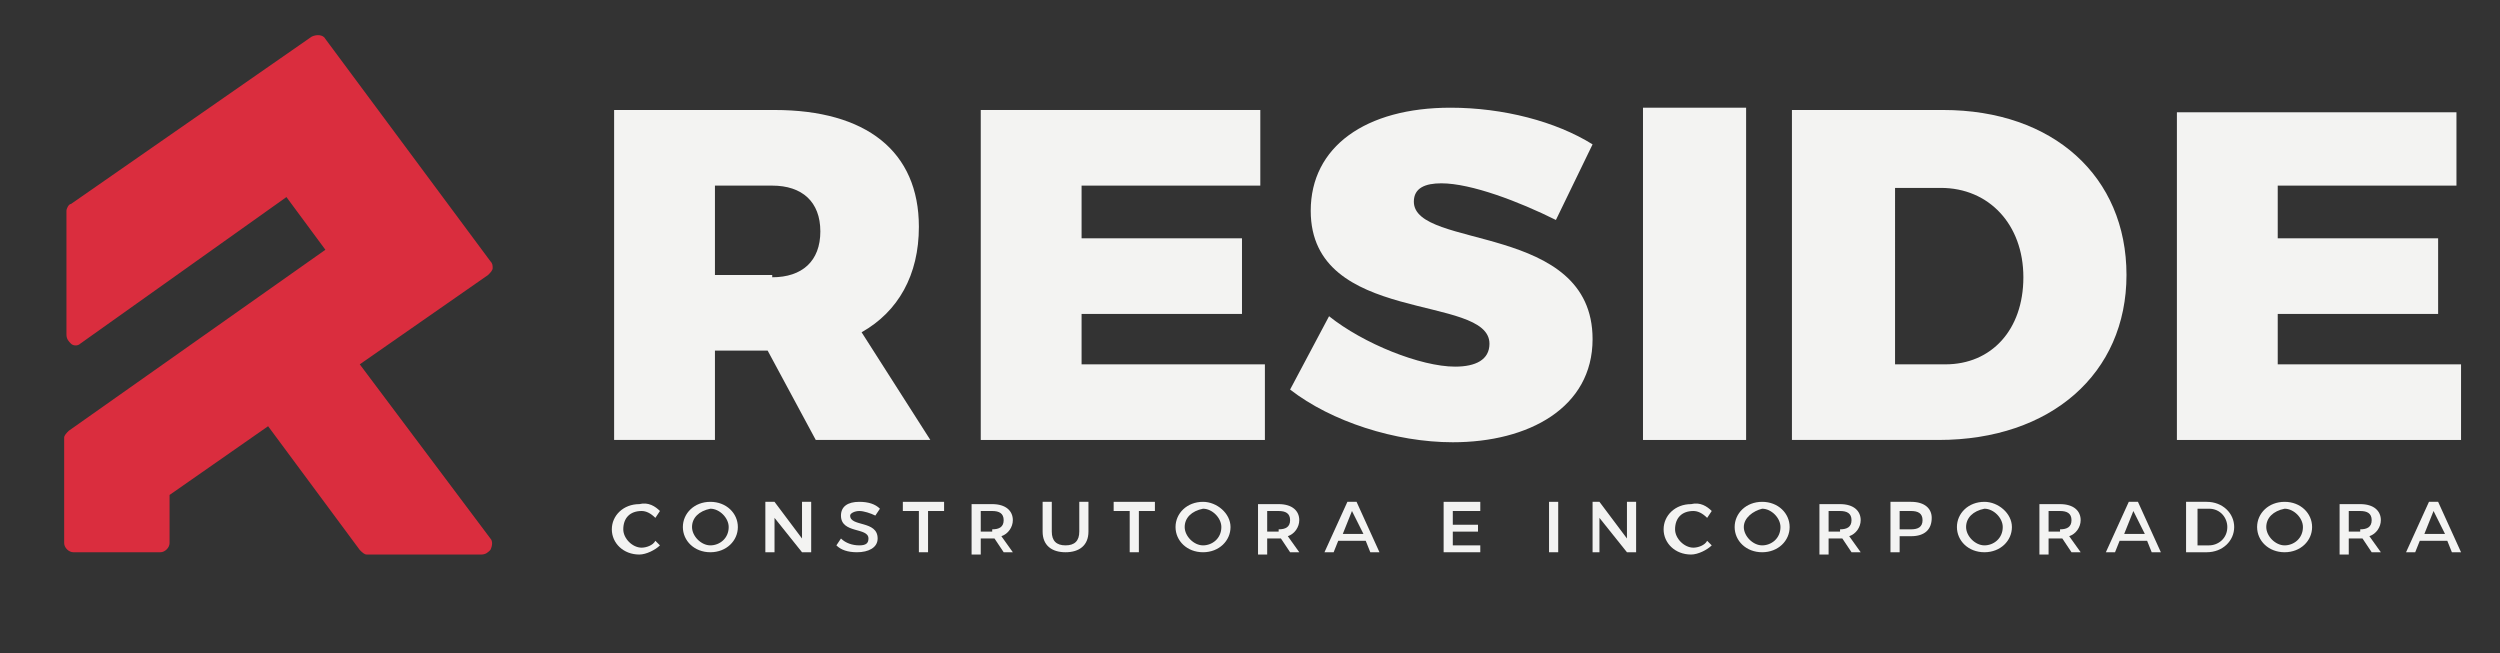 <?xml version="1.0" encoding="utf-8"?>
<!-- Generator: Adobe Illustrator 22.0.1, SVG Export Plug-In . SVG Version: 6.00 Build 0)  -->
<svg version="1.1" id="Layer_1" xmlns="http://www.w3.org/2000/svg" xmlns:xlink="http://www.w3.org/1999/xlink" x="0px" y="0px"
	 viewBox="0 0 109.1 28.5" style="enable-background:new 0 0 109.1 28.5;" xml:space="preserve">
<rect x="0" y="0" width="109.1" height="28.5" fill="#333333" stroke="none"/>
<style type="text/css">
	.st0{fill:#F3F3F2;}
	.st1{fill:#DA2D3E;}
</style>
<rect x="71.7" y="4.7" class="st0" width="4.5" height="14.5"/>
<polygon class="st0" points="99.4,8.1 99.4,10.4 106.4,10.4 106.4,13.7 99.4,13.7 99.4,15.9 107.4,15.9 107.4,19.2 95,19.2 95,4.9 
	107.2,4.9 107.2,8.1 "/>
<polygon class="st0" points="35,24.1 33.8,22.6 33.8,24.1 33.4,24.1 33.4,21.9 33.8,21.9 35,23.5 35,21.9 35.4,21.9 35.4,24.1 "/>
<polygon class="st0" points="40.5,22.3 40.5,24.1 40.1,24.1 40.1,22.3 39.4,22.3 39.4,21.9 41.2,21.9 41.2,22.3 "/>
<polygon class="st0" points="49.7,22.3 49.7,24.1 49.3,24.1 49.3,22.3 48.6,22.3 48.6,21.9 50.4,21.9 50.4,22.3 "/>
<path class="st0" d="M59,22.3l-0.4,1h0.9L59,22.3z M58.4,23.6l-0.2,0.5h-0.4l1-2.2h0.4l1,2.2h-0.4l-0.2-0.5H58.4z"/>
<polygon class="st0" points="63.4,22.3 63.4,22.9 64.5,22.9 64.5,23.2 63.4,23.2 63.4,23.8 64.6,23.8 64.6,24.1 63,24.1 63,21.9 
	64.6,21.9 64.6,22.3 "/>
<rect x="67.6" y="21.9" class="st0" width="0.4" height="2.2"/>
<polygon class="st0" points="71,24.1 69.8,22.6 69.8,24.1 69.5,24.1 69.5,21.9 69.8,21.9 71,23.5 71,21.9 71.4,21.9 71.4,24.1 "/>
<path class="st0" d="M93.1,22.3l-0.4,1h0.9L93.1,22.3z M92.5,23.6l-0.2,0.5h-0.4l1-2.2h0.4l1,2.2h-0.4l-0.2-0.5H92.5z"/>
<path class="st0" d="M106.2,22.3l-0.4,1h0.9L106.2,22.3z M105.6,23.6l-0.2,0.5H105l1-2.2h0.4l1,2.2H107l-0.2-0.5H105.6z"/>
<path class="st1" d="M21.4,23.5l-5.7-7.6l5.6-3.9c0.1-0.1,0.2-0.2,0.2-0.3c0-0.1,0-0.2-0.1-0.3l-7.2-9.7c-0.1-0.2-0.4-0.2-0.6-0.1
	L3.1,8.9C3,8.9,2.9,9.1,2.9,9.2v5.4c0,0.2,0.1,0.3,0.2,0.4c0.1,0.1,0.3,0.1,0.4,0l9-6.4l1.7,2.3L3,18.8c-0.1,0.1-0.2,0.2-0.2,0.3
	l0,4.6c0,0.2,0.2,0.4,0.4,0.4h3.8c0.2,0,0.4-0.2,0.4-0.4v-2.1l4.3-3l4,5.4c0.1,0.1,0.2,0.2,0.3,0.2H21c0.2,0,0.3-0.1,0.4-0.2
	C21.5,23.8,21.5,23.6,21.4,23.5"/>
<path class="st0" d="M33.7,12.1c1.3,0,2.1-0.7,2.1-2c0-1.3-0.8-2-2.1-2h-2.5v3.9H33.7z M33.5,15.3h-2.3v3.9h-4.4V4.8h7
	c4,0,6.3,1.8,6.3,5.1c0,2.1-0.9,3.7-2.5,4.6l3,4.7h-5L33.5,15.3z"/>
<polygon class="st0" points="47.2,8.1 47.2,10.4 54.2,10.4 54.2,13.7 47.2,13.7 47.2,15.9 55.2,15.9 55.2,19.2 42.8,19.2 42.8,4.8 
	55,4.8 55,8.1 "/>
<path class="st0" d="M69.5,6.3l-1.6,3.3C66.3,8.8,64.2,8,62.9,8c-0.7,0-1.2,0.2-1.2,0.8c0,2.1,7.8,0.9,7.8,6c0,3-2.8,4.5-6.1,4.5
	c-2.5,0-5.3-0.9-7.1-2.3l1.7-3.2c1.5,1.2,4,2.2,5.5,2.2c0.9,0,1.5-0.3,1.5-1c0-2.2-7.8-0.8-7.8-5.8c0-2.8,2.4-4.5,6.1-4.5
	C65.6,4.7,67.9,5.3,69.5,6.3"/>
<path class="st0" d="M82.7,15.9h2.2c2,0,3.4-1.5,3.4-3.8c0-2.3-1.5-3.9-3.6-3.9h-2V15.9z M84.8,4.8c4.8,0,8,2.9,8,7.2
	c0,4.3-3.3,7.2-8.2,7.2h-6.4V4.8H84.8z"/>
<path class="st0" d="M74.7,22.3l-0.2,0.3c-0.2-0.2-0.4-0.3-0.6-0.3c-0.5,0-0.8,0.3-0.8,0.8c0,0.4,0.4,0.8,0.8,0.8
	c0.2,0,0.5-0.1,0.6-0.3l0.2,0.2c-0.2,0.2-0.6,0.4-0.9,0.4c-0.7,0-1.2-0.5-1.2-1.1c0-0.6,0.5-1.1,1.2-1.1
	C74.2,21.9,74.5,22.1,74.7,22.3"/>
<path class="st0" d="M76.1,23c0,0.4,0.4,0.8,0.8,0.8c0.4,0,0.8-0.3,0.8-0.8c0-0.4-0.4-0.8-0.8-0.8C76.5,22.3,76.1,22.6,76.1,23
	 M78.1,23c0,0.6-0.5,1.1-1.2,1.1s-1.2-0.5-1.2-1.1c0-0.6,0.5-1.1,1.2-1.1S78.1,22.4,78.1,23"/>
<path class="st0" d="M80.3,23.1c0.3,0,0.5-0.1,0.5-0.4c0-0.3-0.2-0.4-0.5-0.4h-0.5v0.9H80.3z M80.4,23.5c0,0-0.1,0-0.1,0h-0.5v0.7
	h-0.4v-2.2h0.9c0.6,0,0.9,0.3,0.9,0.7c0,0.3-0.2,0.6-0.5,0.7l0.5,0.7h-0.4L80.4,23.5z"/>
<path class="st0" d="M82.9,23.1h0.5c0.3,0,0.5-0.1,0.5-0.4c0-0.3-0.2-0.4-0.5-0.4h-0.5V23.1z M83.4,21.9c0.6,0,0.9,0.3,0.9,0.7
	c0,0.5-0.3,0.8-0.9,0.8h-0.5v0.7h-0.4v-2.2H83.4z"/>
<path class="st0" d="M85.8,23c0,0.4,0.4,0.8,0.8,0.8c0.4,0,0.8-0.3,0.8-0.8c0-0.4-0.4-0.8-0.8-0.8C86.1,22.3,85.8,22.6,85.8,23
	 M87.8,23c0,0.6-0.5,1.1-1.2,1.1c-0.7,0-1.2-0.5-1.2-1.1c0-0.6,0.5-1.1,1.2-1.1C87.2,21.9,87.8,22.4,87.8,23"/>
<path class="st0" d="M89.9,23.1c0.3,0,0.5-0.1,0.5-0.4c0-0.3-0.2-0.4-0.5-0.4h-0.5v0.9H89.9z M90,23.5c0,0-0.1,0-0.1,0h-0.5v0.7H89
	v-2.2h0.9c0.6,0,0.9,0.3,0.9,0.7c0,0.3-0.2,0.6-0.5,0.7l0.5,0.7h-0.4L90,23.5z"/>
<path class="st0" d="M95.8,23.8h0.6c0.4,0,0.8-0.3,0.8-0.8c0-0.4-0.3-0.8-0.8-0.8h-0.5V23.8z M96.3,21.9c0.7,0,1.2,0.5,1.2,1.1
	c0,0.6-0.5,1.1-1.2,1.1h-0.9v-2.2H96.3z"/>
<path class="st0" d="M98.9,23c0,0.4,0.4,0.8,0.8,0.8c0.4,0,0.8-0.3,0.8-0.8c0-0.4-0.4-0.8-0.8-0.8C99.2,22.3,98.9,22.6,98.9,23
	 M100.9,23c0,0.6-0.5,1.1-1.2,1.1s-1.2-0.5-1.2-1.1c0-0.6,0.5-1.1,1.2-1.1S100.9,22.4,100.9,23"/>
<path class="st0" d="M103,23.1c0.3,0,0.5-0.1,0.5-0.4c0-0.3-0.2-0.4-0.5-0.4h-0.5v0.9H103z M103.1,23.5c0,0-0.1,0-0.1,0h-0.5v0.7
	h-0.4v-2.2h0.9c0.6,0,0.9,0.3,0.9,0.7c0,0.3-0.2,0.6-0.5,0.7l0.5,0.7h-0.4L103.1,23.5z"/>
<path class="st0" d="M28.8,22.3l-0.2,0.3c-0.2-0.2-0.4-0.3-0.6-0.3c-0.5,0-0.8,0.3-0.8,0.8c0,0.4,0.4,0.8,0.8,0.8
	c0.2,0,0.5-0.1,0.6-0.3l0.2,0.2c-0.2,0.2-0.6,0.4-0.9,0.4c-0.7,0-1.2-0.5-1.2-1.1c0-0.6,0.5-1.1,1.2-1.1
	C28.3,21.9,28.6,22.1,28.8,22.3"/>
<path class="st0" d="M30.2,23c0,0.4,0.4,0.8,0.8,0.8c0.4,0,0.8-0.3,0.8-0.8c0-0.4-0.4-0.8-0.8-0.8C30.5,22.3,30.2,22.6,30.2,23
	 M32.2,23c0,0.6-0.5,1.1-1.2,1.1c-0.7,0-1.2-0.5-1.2-1.1c0-0.6,0.5-1.1,1.2-1.1C31.7,21.9,32.2,22.4,32.2,23"/>
<path class="st0" d="M38.4,22.2l-0.2,0.3c-0.2-0.1-0.5-0.2-0.7-0.2c-0.2,0-0.4,0.1-0.4,0.2c0,0.5,1.2,0.2,1.2,1
	c0,0.4-0.4,0.6-0.9,0.6c-0.4,0-0.7-0.1-0.9-0.3l0.2-0.3c0.2,0.2,0.5,0.3,0.8,0.3c0.3,0,0.4-0.1,0.4-0.3c0-0.5-1.2-0.2-1.2-1
	c0-0.4,0.3-0.6,0.8-0.6C37.9,21.9,38.2,22,38.4,22.2"/>
<path class="st0" d="M43.3,23.1c0.3,0,0.5-0.1,0.5-0.4c0-0.3-0.2-0.4-0.5-0.4h-0.5v0.9H43.3z M43.4,23.5c0,0-0.1,0-0.1,0h-0.5v0.7
	h-0.4v-2.2h0.9c0.6,0,0.9,0.3,0.9,0.7c0,0.3-0.2,0.6-0.5,0.7l0.5,0.7h-0.4L43.4,23.5z"/>
<path class="st0" d="M47.5,23.2c0,0.6-0.4,0.9-1,0.9c-0.6,0-1-0.3-1-0.9v-1.3h0.4v1.3c0,0.4,0.2,0.6,0.6,0.6c0.4,0,0.6-0.2,0.6-0.6
	v-1.3h0.4V23.2z"/>
<path class="st0" d="M51.7,23c0,0.4,0.4,0.8,0.8,0.8c0.4,0,0.8-0.3,0.8-0.8c0-0.4-0.4-0.8-0.8-0.8C52,22.3,51.7,22.6,51.7,23
	 M53.7,23c0,0.6-0.5,1.1-1.2,1.1c-0.7,0-1.2-0.5-1.2-1.1c0-0.6,0.5-1.1,1.2-1.1C53.1,21.9,53.7,22.4,53.7,23"/>
<path class="st0" d="M55.8,23.1c0.3,0,0.5-0.1,0.5-0.4c0-0.3-0.2-0.4-0.5-0.4h-0.5v0.9H55.8z M55.9,23.5c0,0-0.1,0-0.1,0h-0.5v0.7
	h-0.4v-2.2h0.9c0.6,0,0.9,0.3,0.9,0.7c0,0.3-0.2,0.6-0.5,0.7l0.5,0.7h-0.4L55.9,23.5z"/>
</svg>
